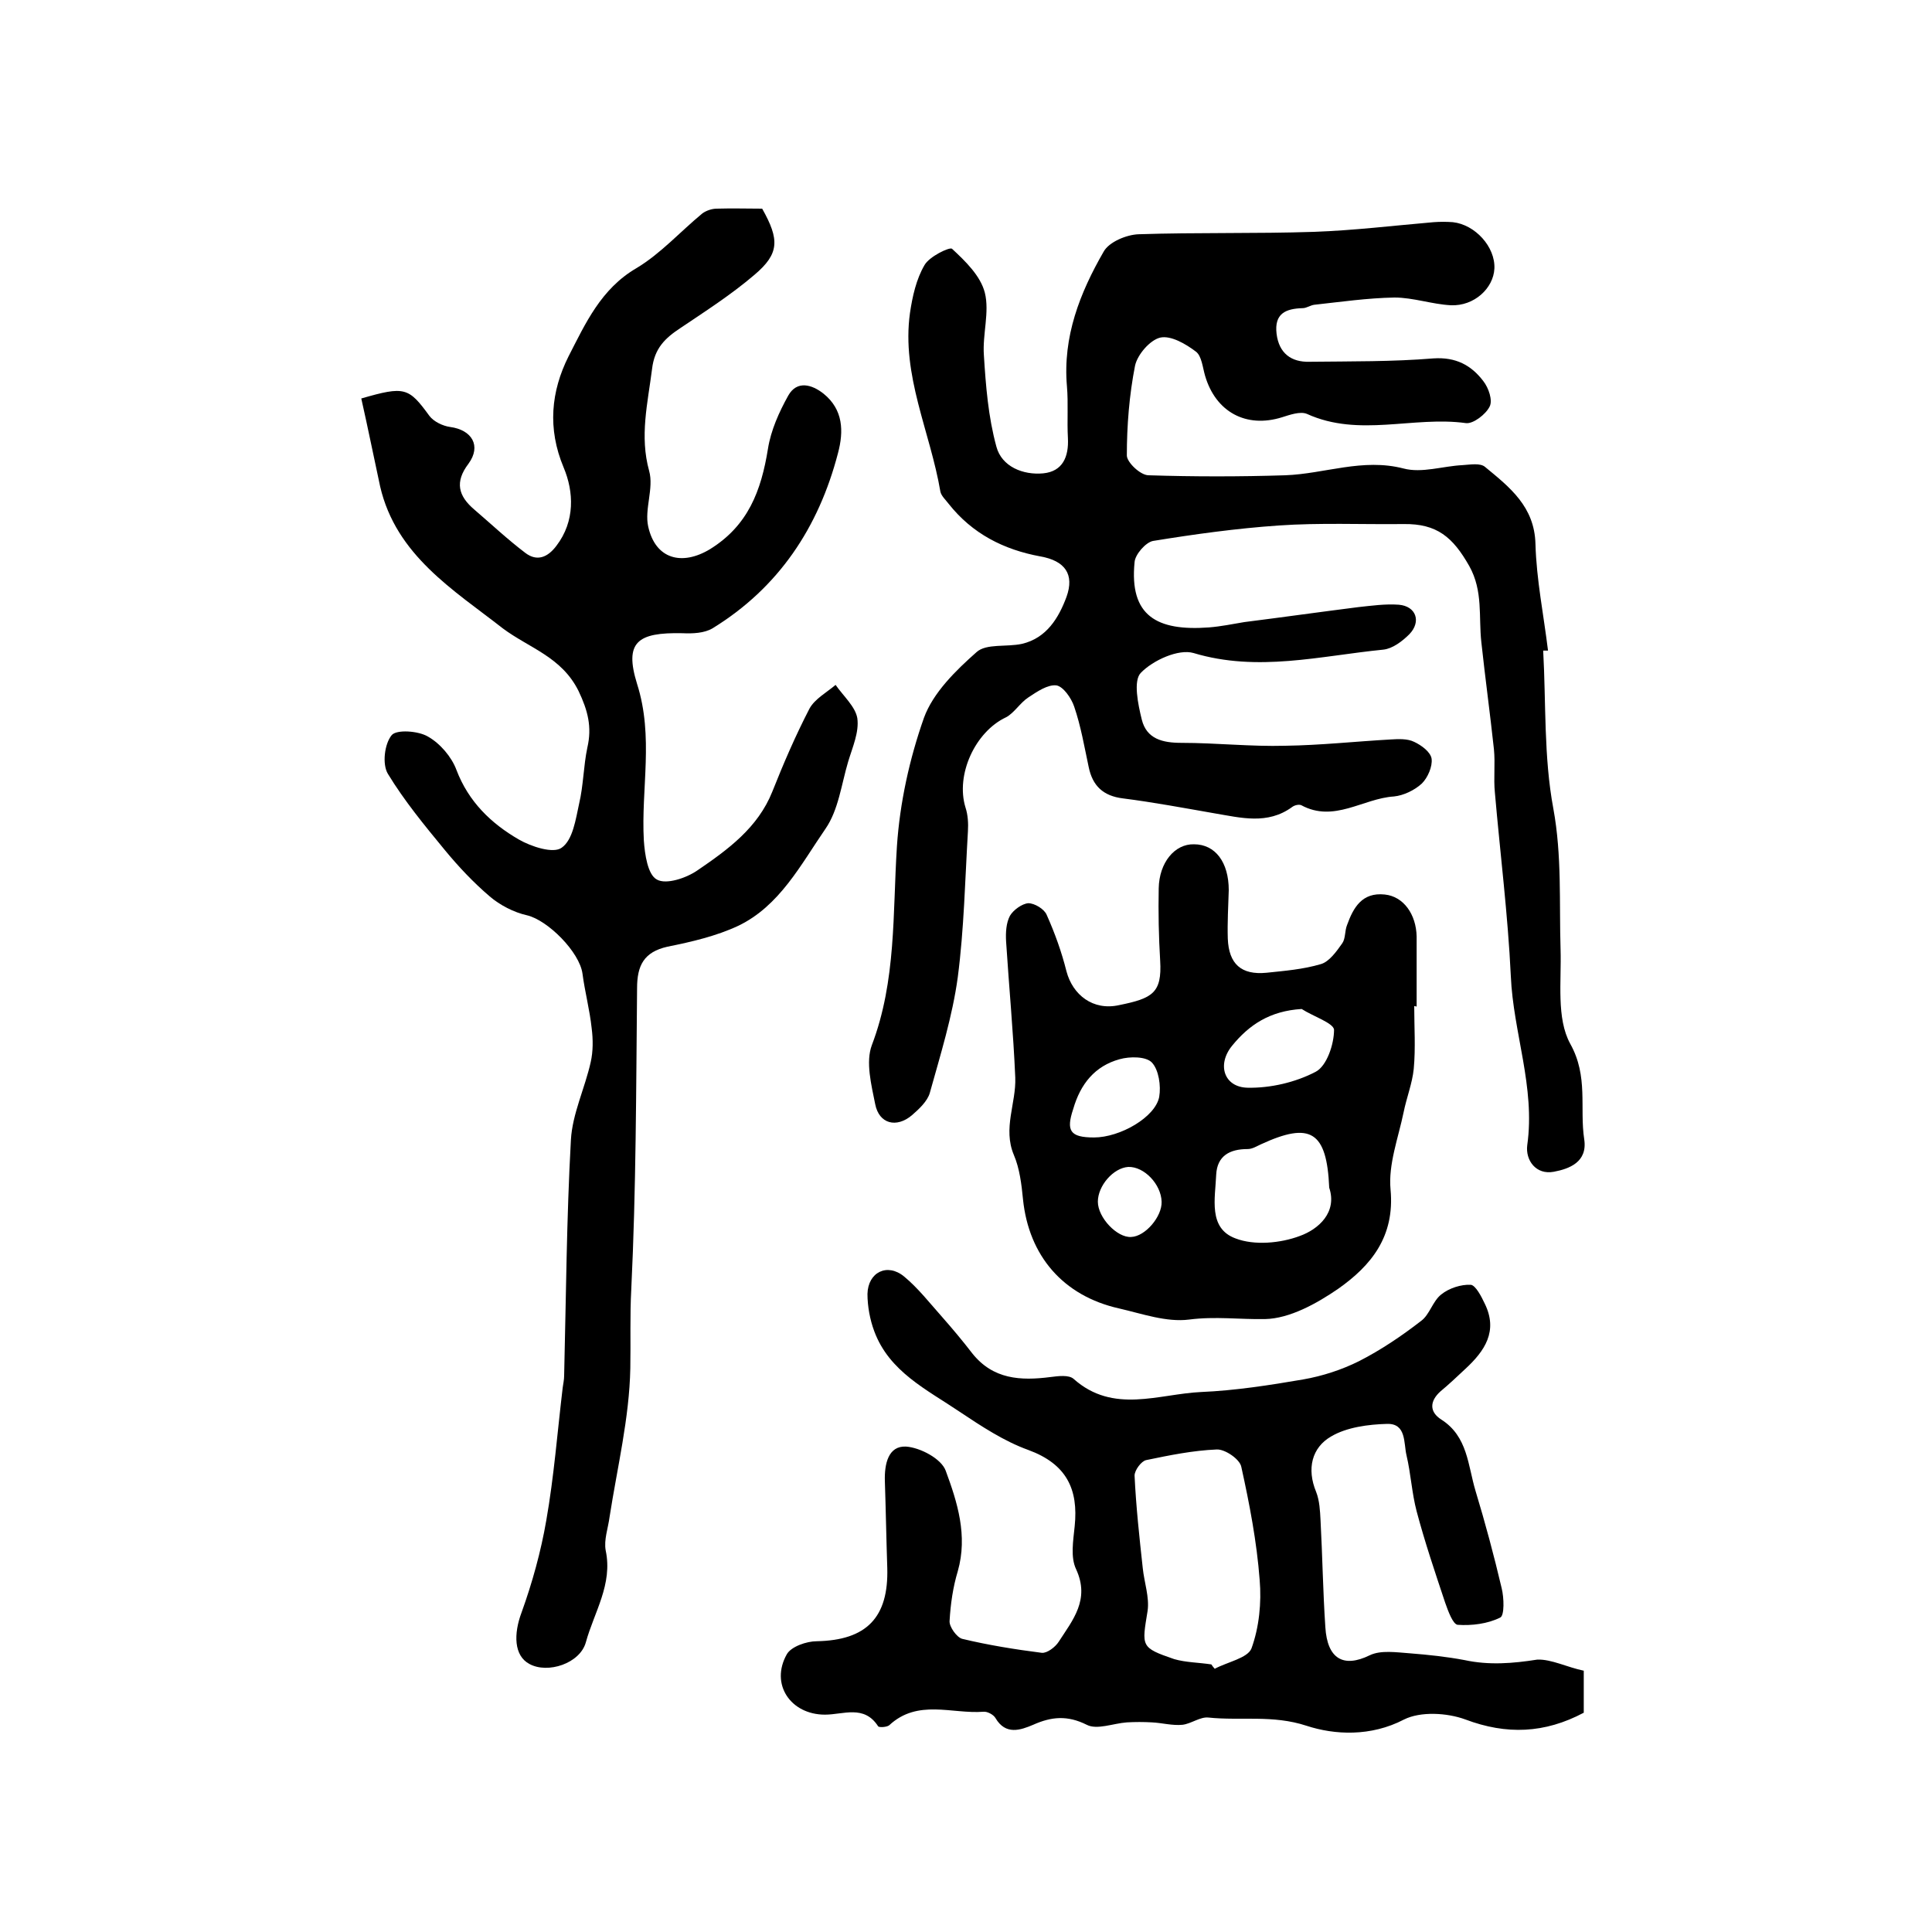 <?xml version="1.0" encoding="utf-8"?>
<!-- Generator: Adobe Illustrator 22.0.0, SVG Export Plug-In . SVG Version: 6.00 Build 0)  -->
<svg version="1.1" id="图层_1" xmlns="http://www.w3.org/2000/svg" xmlns:xlink="http://www.w3.org/1999/xlink" x="0px" y="0px"
	 viewBox="0 0 400 400" style="enable-background:new 0 0 400 400;" xml:space="preserve">
<style type="text/css">
	.st0{fill:#FFFFFF;}
</style>
<g>
	
	<path d="M319.5,134.7c0.6,10.9,0.1,22,2.1,32.7c1.8,9.8,1.2,19.5,1.5,29.2c0.2,6.6-0.9,14.2,2,19.5c3.8,6.8,1.9,13.3,2.9,19.8
		c0.7,4.7-3.1,6.1-6.3,6.7c-3.7,0.7-5.9-2.4-5.5-5.5c1.7-12-2.9-23.3-3.4-35c-0.6-12.7-2.2-25.3-3.3-38c-0.3-3,0.1-6-0.2-9
		c-0.8-7.4-1.8-14.7-2.6-22.1c-0.6-5.3,0.4-10.6-2.5-15.8c-3.4-6-6.7-8.8-13.6-8.7c-8.6,0.1-17.3-0.3-25.9,0.3
		c-8.7,0.6-17.4,1.8-26,3.2c-1.5,0.3-3.7,2.8-3.8,4.4c-1.1,11.1,4.6,14.3,15.4,13.5c2.5-0.2,4.9-0.7,7.3-1.1
		c7.9-1,15.7-2.1,23.6-3.1c2.8-0.3,5.6-0.7,8.4-0.5c3.6,0.3,4.7,3.5,2.2,6.1c-1.5,1.5-3.5,3-5.4,3.2c-13.1,1.3-26,4.7-39.3,0.7
		c-3.1-0.9-8.4,1.5-10.9,4.1c-1.6,1.6-0.6,6.5,0.2,9.7c1,4,4.3,4.8,8.2,4.8c7.2,0,14.4,0.8,21.5,0.6c7.3-0.1,14.6-0.9,21.8-1.3
		c1.6-0.1,3.5-0.2,4.9,0.5c1.5,0.7,3.4,2.1,3.6,3.5c0.2,1.6-0.8,3.9-2,5.1c-1.5,1.4-3.8,2.5-5.8,2.7c-6.4,0.4-12.4,5.5-19.2,1.8
		c-0.5-0.2-1.4,0-1.9,0.4c-5.1,3.7-10.6,2.2-16,1.3c-6.3-1.1-12.7-2.3-19-3.1c-4.1-0.5-6.3-2.6-7.1-6.5c-0.9-4.2-1.6-8.4-3-12.5
		c-0.6-1.8-2.3-4.2-3.7-4.4c-1.8-0.2-4,1.3-5.8,2.5c-1.7,1.1-2.9,3.2-4.6,4.1c-6.4,3-10.5,11.9-8.4,18.7c0.5,1.5,0.6,3.3,0.5,4.9
		c-0.6,10.1-0.8,20.2-2.1,30.2c-1.1,8.1-3.6,16.1-5.8,24c-0.5,1.7-2.2,3.3-3.7,4.6c-3.2,2.7-6.8,1.8-7.6-2.3c-0.8-4-2-8.7-0.7-12.2
		c5.1-13.4,4.3-27.3,5.2-41.2c0.6-9,2.6-18.1,5.6-26.6c1.9-5.2,6.6-9.8,10.9-13.6c2-1.8,6.2-1,9.4-1.7c5.1-1.2,7.6-5.4,9.2-9.7
		c1.7-4.7-0.3-7.5-5.4-8.4c-7.6-1.4-14.1-4.7-19-10.9c-0.6-0.8-1.5-1.6-1.7-2.5c-2.1-12.4-8.1-24.1-6.3-37c0.5-3.4,1.3-7,3-9.9
		c1-1.8,5.2-3.8,5.7-3.4c2.8,2.6,5.9,5.6,6.8,9.1c1,4-0.5,8.6-0.2,12.9c0.4,6.4,0.9,12.8,2.6,19c1.1,4.1,5.5,5.9,9.7,5.5
		c4-0.4,5.3-3.4,5.1-7.3c-0.2-3.6,0.1-7.2-0.2-10.7c-0.9-10.3,2.7-19.4,7.6-27.9c1.1-2,4.7-3.5,7.2-3.6c12.1-0.4,24.3-0.1,36.4-0.5
		c8.3-0.3,16.5-1.3,24.7-2c1.3-0.1,2.7-0.1,4,0c4.6,0.5,8.8,5.1,8.6,9.6c-0.2,4.1-4.2,7.8-9,7.6c-3.9-0.2-7.8-1.6-11.7-1.6
		c-5.6,0.1-11.1,0.9-16.6,1.5c-0.8,0.1-1.6,0.7-2.4,0.7c-3.5,0.1-5.9,1.1-5.4,5.3c0.5,4.1,3.1,5.9,6.8,5.8c8.6-0.1,17.2,0,25.7-0.7
		c4.6-0.3,7.8,1.4,10.3,4.7c1.1,1.4,2,4,1.3,5.3c-0.8,1.6-3.4,3.6-4.9,3.4c-10.9-1.5-22.1,3-32.9-1.9c-1.4-0.6-3.6,0.2-5.2,0.7
		c-7.4,2.3-13.7-1.1-15.9-8.6c-0.5-1.7-0.7-4.1-1.9-5c-2.1-1.6-5.2-3.4-7.4-2.9c-2.1,0.5-4.7,3.5-5.2,5.8
		c-1.2,6.1-1.7,12.4-1.7,18.6c0,1.4,2.8,4.1,4.5,4.1c9.4,0.3,18.9,0.3,28.3,0c8.2-0.3,16-3.6,24.5-1.4c3.8,1,8.1-0.5,12.2-0.7
		c1.6-0.1,3.7-0.5,4.7,0.4c5.1,4.2,10.2,8.2,10.4,15.9c0.2,7.4,1.7,14.7,2.6,22.1C320.2,134.7,319.8,134.7,319.5,134.7z"/>
	<path d="M74.8,82.5c9-2.6,9.8-2.3,14.1,3.6c0.9,1.2,2.8,2.1,4.3,2.3c4.5,0.6,6.5,3.9,3.8,7.6c-2.9,3.8-2.1,6.7,1.2,9.5
		c3.5,3,6.9,6.2,10.6,9c2.4,1.8,4.6,0.9,6.4-1.5c3.9-5.1,3.6-11.2,1.5-16.2c-3.4-8.1-2.6-15.8,1-23c3.5-6.8,6.7-14,14.1-18.3
		c5-3,9.1-7.6,13.6-11.3c0.8-0.6,2-1,3-1c3.2-0.1,6.3,0,9.4,0c3.6,6.4,3.6,9.3-1.6,13.7c-4.8,4.1-10.1,7.5-15.3,11
		c-3.2,2.1-5.4,4.2-5.9,8.5c-0.9,7.1-2.6,13.9-0.6,21.1c1,3.6-1,7.9-0.2,11.5c1.5,6.8,7,8.2,12.8,4.7c7.9-4.9,10.6-12.1,12-20.8
		c0.6-3.8,2.3-7.6,4.2-11c1.8-3.2,4.9-2.3,7.3-0.4c4.1,3.3,4.2,7.8,3,12.3c-4,15.4-12.3,27.9-26,36.3c-1.7,1-4.1,1.1-6.2,1
		c-9.3-0.2-12.1,1.8-9.4,10.5c3.5,11,0.8,21.7,1.4,32.4c0.2,2.9,0.8,7.1,2.7,8.1c1.9,1.1,6.1-0.3,8.4-1.9
		c6.3-4.3,12.5-8.8,15.5-16.3c2.3-5.8,4.8-11.6,7.7-17.2c1.1-2,3.5-3.3,5.4-4.9c1.6,2.3,4.1,4.5,4.5,6.9c0.4,2.9-1,6-1.9,9
		c-1.4,4.7-2,10-4.7,13.9c-5.1,7.4-9.5,16-18.1,20.1c-4.5,2.1-9.6,3.3-14.6,4.3c-4.9,1.1-6.3,3.9-6.3,8.6
		c-0.2,20.8-0.2,41.6-1.2,62.3c-0.3,5.5-0.1,10.9-0.2,16.4c-0.2,10.3-2.7,20.5-4.3,30.8c-0.3,2.3-1.2,4.7-0.8,6.9
		c1.5,7-2.4,12.8-4.1,19c-1.2,4.4-7.9,6.6-11.7,4.5c-3.2-1.7-3.3-6.2-1.6-10.7c2.2-6.1,4-12.6,5.1-19c1.6-9.1,2.3-18.3,3.4-27.5
		c0.1-0.8,0.3-1.6,0.3-2.5c0.4-16.3,0.5-32.6,1.4-48.8c0.3-5.4,2.9-10.7,4.1-16.1c0.5-2.2,0.5-4.7,0.2-7c-0.4-3.8-1.4-7.5-1.9-11.3
		c-0.6-4.5-7.2-11.1-11.5-12.1c-2.7-0.6-5.6-2.1-7.7-3.9c-3.4-2.9-6.5-6.2-9.3-9.6c-4.2-5.1-8.4-10.2-11.8-15.8
		c-1.2-2-0.7-6.2,0.8-8c1-1.2,5.5-0.9,7.5,0.3c2.5,1.4,4.9,4.2,5.9,6.9c2.5,6.6,7.2,11.1,12.9,14.4c2.6,1.5,7.2,3,8.9,1.7
		c2.3-1.6,2.9-5.9,3.6-9.1c0.9-3.8,0.9-7.8,1.7-11.6c1-4.3,0.1-7.7-1.8-11.7c-3.5-7.1-10.2-8.9-15.7-13C94,122.2,82,115,78.7,100.7
		C77.4,94.7,76.2,88.7,74.8,82.5z"/>
	<path d="M327.9,345.9c0,3.6,0,6.2,0,8.7c-8.1,4.3-16,4.6-24.5,1.4c-3.8-1.4-9.3-1.7-12.7,0c-6.9,3.6-14.4,3.2-20.2,1.3
		c-7-2.3-13.6-1-20.3-1.7c-1.7-0.2-3.6,1.3-5.4,1.5c-2.1,0.2-4.2-0.4-6.3-0.5c-1.7-0.1-3.5-0.1-5.2,0c-2.8,0.2-6.2,1.6-8.3,0.5
		c-4-2-7.3-1.7-11.1,0c-2.6,1.1-5.7,2.2-7.8-1.4c-0.4-0.7-1.7-1.4-2.5-1.3c-6.5,0.5-13.6-2.7-19.5,2.8c-0.5,0.4-2.1,0.5-2.3,0.2
		c-2.9-4.5-7.2-2.4-11-2.4c-7.1,0-11.4-6.3-7.9-12.5c0.9-1.6,4.1-2.7,6.2-2.7c10.3-0.2,14.9-4.9,14.6-15.2c-0.2-6-0.3-12-0.5-18
		c-0.1-3.5,0.7-7.3,4.4-7.1c2.9,0.2,7.3,2.5,8.2,5c2.4,6.5,4.6,13.4,2.5,20.8c-1,3.3-1.5,6.8-1.7,10.3c-0.1,1.2,1.5,3.4,2.6,3.7
		c5.4,1.3,11,2.2,16.5,2.9c1.1,0.1,2.8-1.2,3.5-2.3c2.9-4.5,6.5-8.7,3.6-15c-1.2-2.5-0.6-5.9-0.3-8.9c0.8-7.7-1.7-12.9-9.6-15.8
		c-5-1.8-9.7-4.9-14.2-7.9c-6.8-4.6-14.6-8.3-17.7-16.7c-0.9-2.4-1.4-5.2-1.4-7.7c0.1-4.5,4.1-6.5,7.6-3.6c2.9,2.4,5.3,5.5,7.8,8.3
		c2.2,2.5,4.3,5,6.3,7.6c4.3,5.4,10,5.7,16.2,4.9c1.6-0.2,3.8-0.5,4.8,0.4c8.2,7.3,17.6,3.1,26.4,2.7c7-0.3,14.1-1.4,21.1-2.6
		c4-0.7,8-2,11.6-3.8c4.5-2.3,8.8-5.2,12.8-8.3c1.8-1.3,2.4-4.1,4.2-5.5c1.6-1.3,4.1-2.1,6.1-2c1,0.1,2.2,2.4,2.9,3.9
		c2.8,5.7,0,9.8-4,13.5c-1.7,1.6-3.4,3.2-5.2,4.7c-2.2,2-2.3,4.2,0.2,5.8c5.5,3.5,5.5,9.5,7.1,14.8c2,6.6,3.8,13.3,5.4,20.1
		c0.5,2,0.6,5.7-0.3,6.1c-2.6,1.3-5.9,1.7-8.8,1.5c-1-0.1-2-2.9-2.6-4.6c-2.1-6.3-4.2-12.5-5.9-18.9c-1-3.8-1.2-7.8-2.1-11.6
		c-0.6-2.5,0-6.6-4-6.5c-3.9,0.1-8.4,0.7-11.6,2.6c-4,2.3-5.1,6.7-3.1,11.5c0.7,1.8,0.8,3.9,0.9,5.8c0.4,7.4,0.5,14.8,1,22.2
		c0.4,6.5,3.7,8.5,9.2,5.8c2.3-1.1,5.5-0.6,8.3-0.4c3.8,0.3,7.6,0.7,11.3,1.4c5.1,1.1,10,0.7,15.1-0.1
		C321.2,343.5,324.5,345.2,327.9,345.9z M250.8,344.6c0.2,0.3,0.4,0.6,0.7,0.9c2.6-1.4,6.8-2.2,7.6-4.2c1.6-4.4,2.1-9.5,1.7-14.2
		c-0.6-7.9-2.1-15.7-3.8-23.4c-0.3-1.6-3.4-3.7-5.1-3.6c-4.9,0.2-9.8,1.2-14.6,2.2c-1,0.2-2.4,2.1-2.4,3.2c0.3,6.4,1,12.8,1.7,19.2
		c0.3,2.9,1.4,6,1,8.8c-1.2,7.4-1.5,7.6,5.5,10C245.5,344.2,248.2,344.2,250.8,344.6z"/>
	<path d="M292.8,208.3c0,4.3,0.3,8.7-0.1,13c-0.3,3-1.5,6-2.1,9c-1.1,5.3-3.2,10.8-2.7,16c0.9,9.7-4,15.7-10.8,20.5
		c-4.5,3.1-10.1,6.2-15.2,6.3c-5.2,0.1-10.3-0.6-15.7,0.1c-4.7,0.6-9.7-1.2-14.5-2.3c-11.6-2.6-18.7-10.9-19.9-22.6
		c-0.3-3.1-0.7-6.4-1.9-9.2c-2.3-5.5,0.5-10.7,0.3-16c-0.4-9.4-1.3-18.8-1.9-28.2c-0.1-1.8,0-3.8,0.8-5.3c0.7-1.2,2.5-2.5,3.8-2.6
		c1.3,0,3.3,1.2,3.8,2.4c1.7,3.8,3.1,7.7,4.1,11.7c1.3,4.9,5.5,8.2,10.9,7c6.9-1.4,8.9-2.5,8.5-9.2c-0.3-5-0.4-10-0.3-15
		c0.1-5.3,3.3-9.2,7.3-9.1c4.4,0,7.2,3.7,7.2,9.5c-0.1,3.3-0.3,6.7-0.2,10c0.2,5.3,2.8,7.6,8,7.1c3.8-0.4,7.6-0.7,11.3-1.8
		c1.7-0.5,3.2-2.6,4.4-4.3c0.7-1,0.5-2.6,1-3.8c1.3-3.6,3.1-6.8,7.8-6.3c3.9,0.4,6.5,4.1,6.6,8.7c0,4.8,0,9.7,0,14.5
		C292.9,208.3,292.9,208.3,292.8,208.3z M275.2,245.9c-0.5-11.7-3.9-13.7-14.1-9c-0.9,0.4-1.8,1-2.8,1c-3.7,0-6.3,1.4-6.5,5.3
		c-0.2,4.9-1.7,11.1,4,13.2c3.9,1.5,9.3,1,13.3-0.5C273,254.5,276.9,251,275.2,245.9z M269.5,208.9c-6.6,0.4-10.9,3.3-14.4,7.6
		c-3.2,3.9-1.7,8.6,3.2,8.7c4.7,0.1,9.9-1.1,14.1-3.3c2.3-1.2,3.8-5.7,3.8-8.7C276.1,211.8,271.8,210.4,269.5,208.9z M226.5,235.5
		c5.4,0,12.7-4.2,13.5-8.4c0.4-2.3-0.1-5.6-1.5-7.1c-1.2-1.3-4.6-1.3-6.7-0.7c-5.1,1.4-8.1,5.1-9.6,10.3
		C220.7,234.1,221.5,235.5,226.5,235.5z M240.5,248.8c-0.1-3.6-3.6-7.3-6.9-7.2c-3.1,0.2-6.3,3.9-6.3,7.2c0,3.3,4,7.5,6.9,7.3
		C237.1,256,240.6,251.9,240.5,248.8z"/>
	
	
	
	
	
</g>
</svg>
